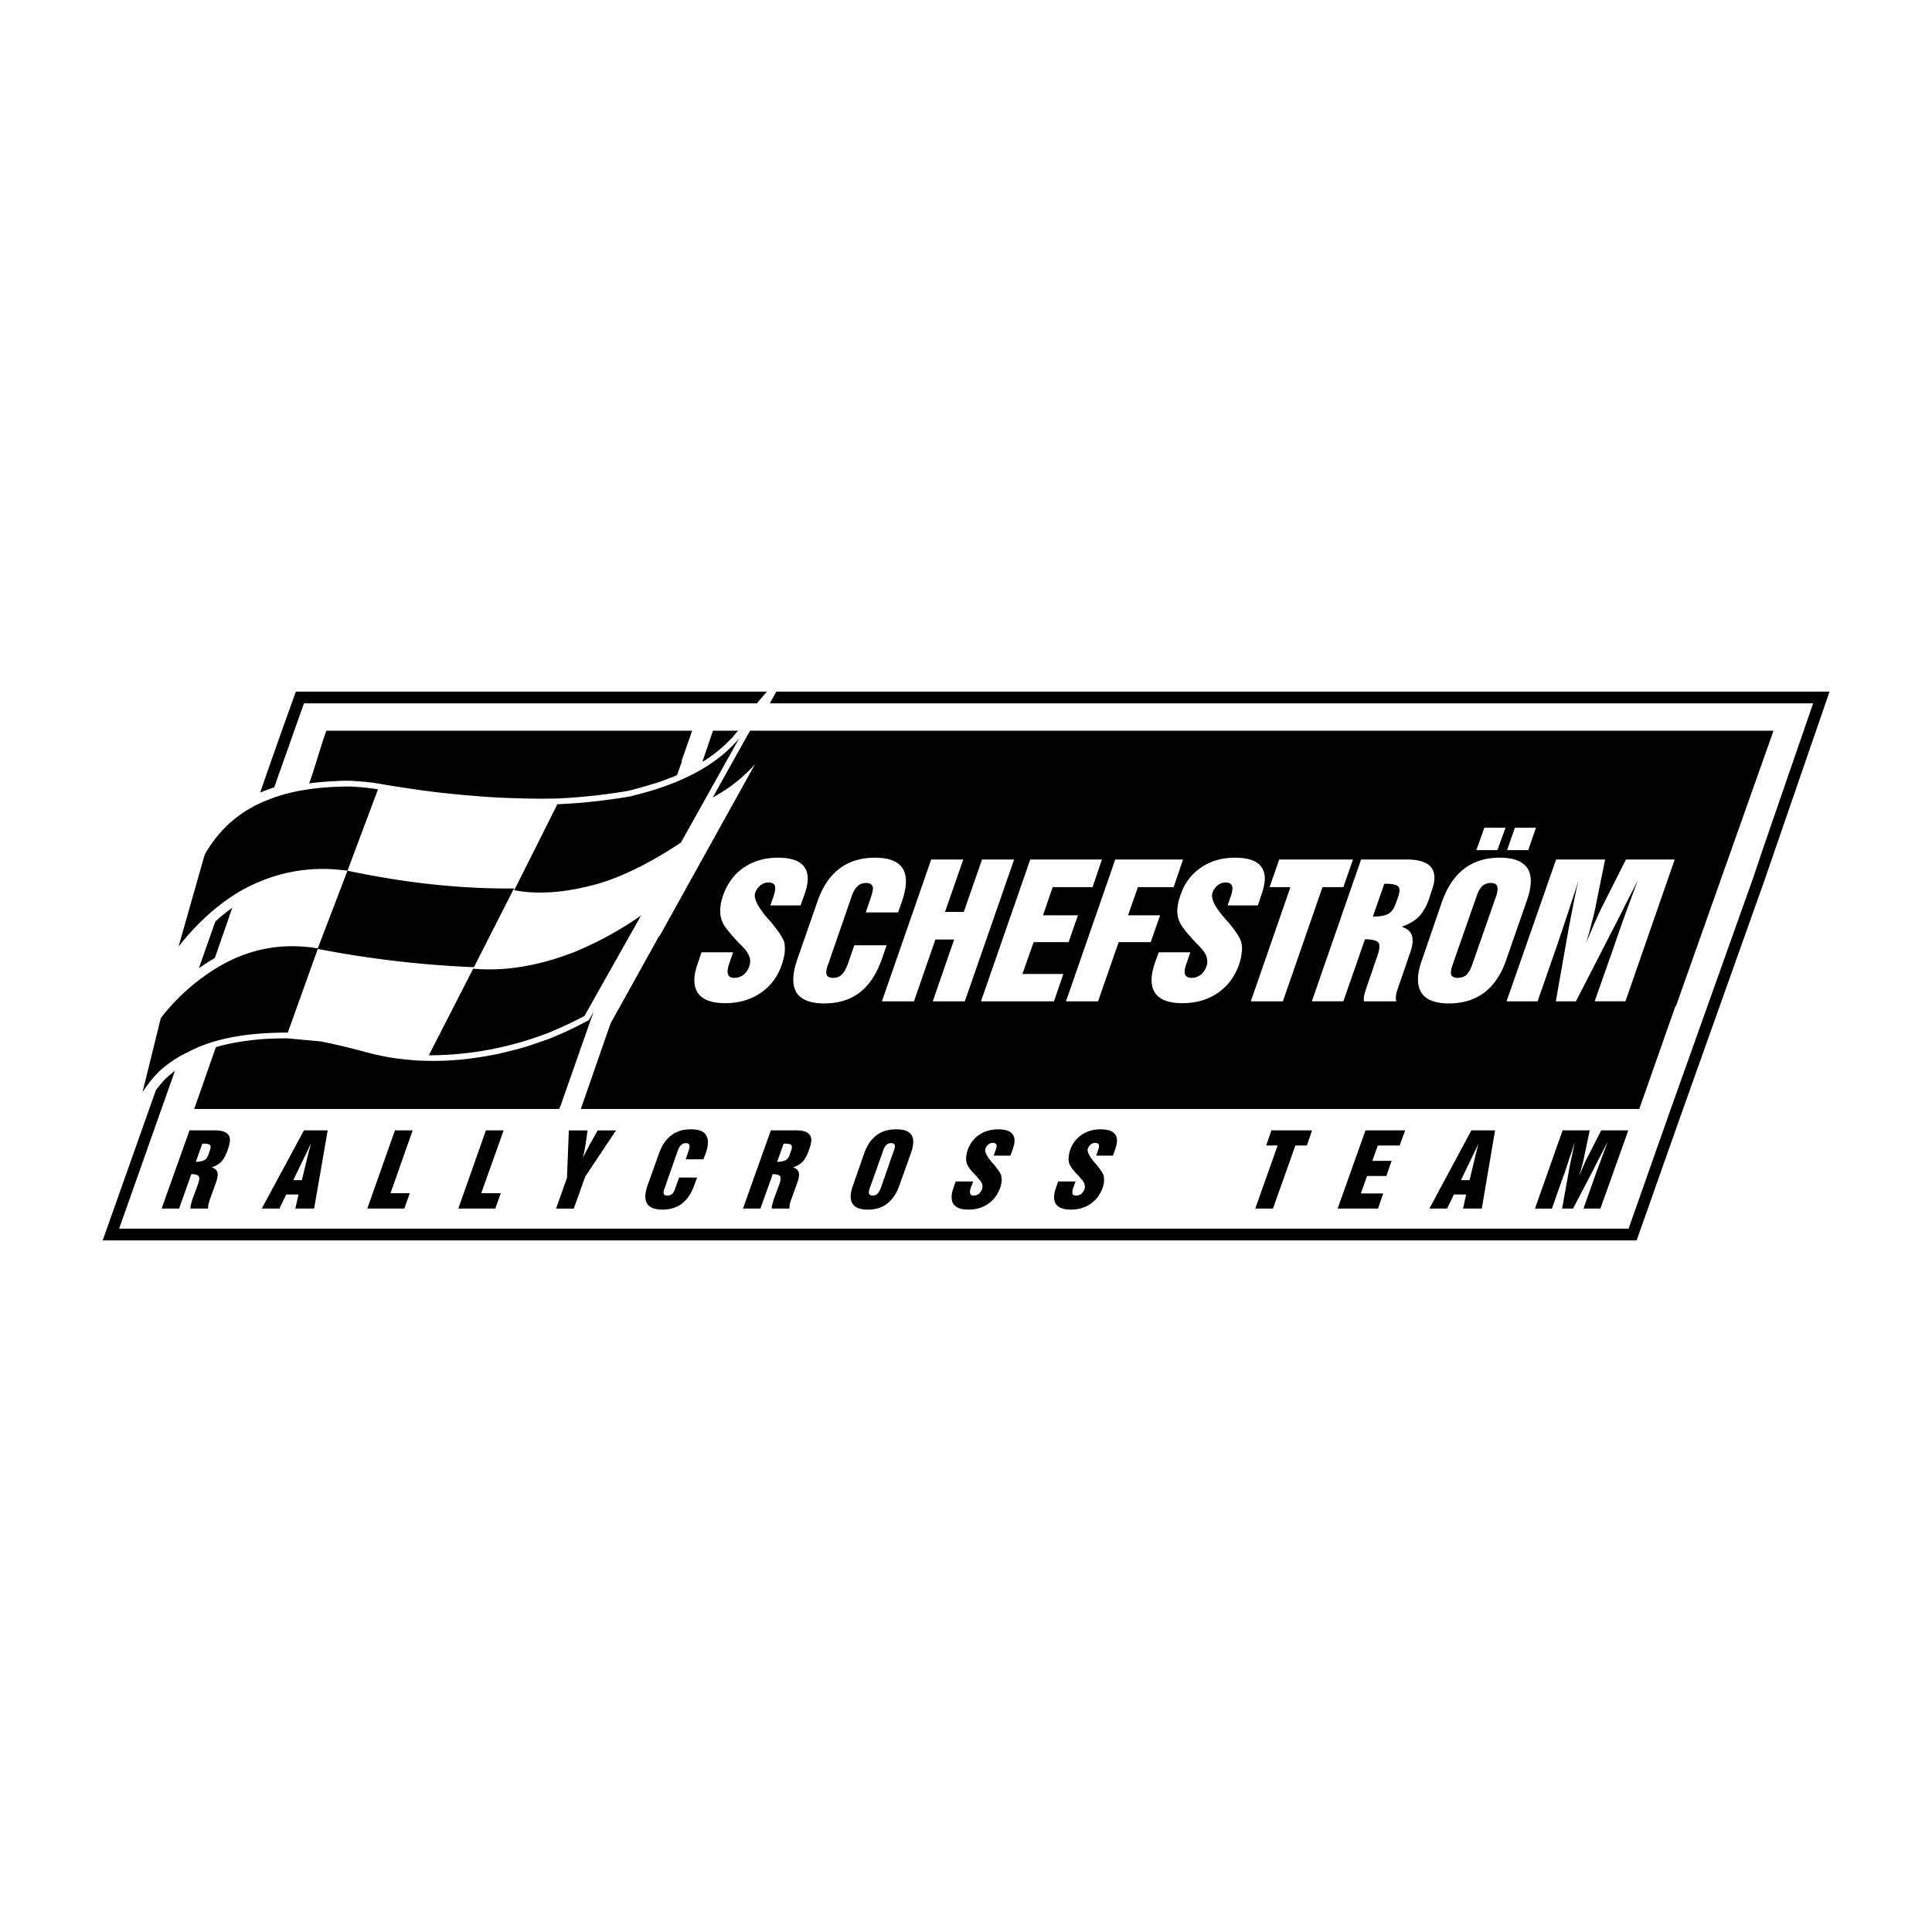 <svg xmlns="http://www.w3.org/2000/svg" width="2500" height="2500" viewBox="0 0 192.756 192.756"><g fill-rule="evenodd" clip-rule="evenodd"><path fill="#fff" d="M0 0h192.756v192.756H0V0z"/><path d="M24.5 79.485l-2.418 1.743-1.951 2.185-.858 1.378-4.344 15.345.312.495-.312.39-2.522 10.196 1.17-.599-5.072 14.357h155.668l4.682-13.316 8.297-23.227 7.102-20.652H28.638c-1.381 3.902-2.76 7.803-4.138 11.705z" fill="#fff"/><path d="M15.552 108.771l-5.306 14.981h153.042l4.42-12.511 8.271-23.226 6.555-19.013H77.456l-.65 1.17h104.091l-4.812 13.941-1.195 3.537-8.271 23.201-4.135 11.73H11.885l5.566-15.736c-.338.234-.65.521-.962.807-.338.366-.651.73-.937 1.119zM76.52 69.003h-47a775.209 775.209 0 0 0-3.563 10.065c.468-.182.937-.364 1.404-.52.988-2.783 1.977-5.592 2.965-8.375h45.179l1.015-1.17zm-55.037 22.94a977.792 977.792 0 0 0-1.639 4.655 20.44 20.44 0 0 1 1.586-1.014c.598-1.691 1.17-3.355 1.743-5.02-.416.312-.832.624-1.223.962-.155.131-.311.261-.467.417zm142.066 18.702l3.615-10.274h.051l9.729-27.466H74.829l-3.72 6.658c1.665-.91 3.095-2.028 4.24-3.355l-9.52 17.14-.104.104-4.812 8.661-2.965 8.531h105.601v.001zM73.632 72.904h-2.497l-1.04 3.043h.052l-.026.052.026-.026c.391-.234.78-.52 1.17-.806.364-.286.703-.572 1.041-.884.26-.234.494-.494.729-.728l.545-.651zm-3.641 22.109h3.147l-.39 1.145c-.156.468-.208.832-.104 1.066.078.233.286.338.65.338.312 0 .624-.104.884-.312.26-.208.468-.494.572-.832.104-.286.13-.598.052-.884a2.898 2.898 0 0 0-.52-.884c-.13-.13-.286-.312-.546-.546-.754-.806-1.249-1.404-1.508-1.821a2.47 2.47 0 0 1-.364-1.326c-.026-.494.078-1.041.286-1.639.416-1.17 1.092-2.107 2.055-2.757.962-.65 2.081-.988 3.381-.988 1.326 0 2.185.286 2.653.91.442.598.468 1.482.052 2.679l-.416 1.17h-3.017l.338-.962c.156-.468.182-.806.104-1.014s-.312-.312-.65-.312c-.287 0-.546.104-.781.286a1.58 1.58 0 0 0-.52.754c-.182.521.234 1.379 1.222 2.523l.079.078.156.182c.884 1.041 1.352 1.769 1.457 2.211.052.312.052.65.026.988a7.622 7.622 0 0 1-.286 1.17c-.416 1.223-1.119 2.159-2.133 2.836-.988.676-2.159 1.015-3.511 1.015s-2.263-.339-2.731-1.015c-.468-.702-.468-1.691 0-2.991l.363-1.068zm17.973.728c-.52 1.457-1.249 2.549-2.185 3.278-.962.728-2.133 1.092-3.537 1.092-1.405 0-2.315-.364-2.783-1.092-.442-.755-.416-1.848.078-3.278l2.029-5.826c.494-1.431 1.222-2.523 2.185-3.251.962-.728 2.159-1.092 3.538-1.092 1.404 0 2.341.364 2.783 1.092.442.703.416 1.795-.078 3.251l-.391 1.118h-3.225l.546-1.612c.156-.468.208-.806.13-1.014-.104-.208-.312-.312-.65-.312s-.624.104-.832.312c-.234.208-.442.546-.598 1.014l-2.367 6.841c-.182.468-.208.779-.13.987.078.208.286.312.65.312.338 0 .624-.104.833-.312.234-.208.416-.52.598-.987l.676-1.951h3.225l-.495 1.43zm.026 4.161l4.916-14.149h3.199l-1.821 5.228h1.873l1.822-5.228h3.199l-4.917 14.149h-3.199l2.133-6.165h-1.873l-2.133 6.165H87.99zm9.883 0l4.916-14.149h7.152l-.936 2.757h-3.98l-.961 2.81h3.484l-.936 2.679h-3.486l-1.117 3.173h4.082l-.936 2.731h-7.282v-.001zm8.481 0l4.916-14.149h6.762l-.936 2.757h-3.564l-.988 2.81h3.199l-.936 2.679h-3.199l-2.055 5.904h-3.199v-.001zm9.257-4.889h3.148l-.391 1.145c-.182.468-.209.832-.131 1.066.105.233.312.338.678.338.311 0 .598-.104.885-.312.26-.208.441-.494.572-.832.104-.286.104-.598.025-.884s-.234-.572-.521-.884a7.972 7.972 0 0 0-.52-.546c-.754-.806-1.248-1.404-1.508-1.821a2.737 2.737 0 0 1-.391-1.326c0-.494.104-1.041.312-1.639.389-1.17 1.092-2.107 2.055-2.757.936-.65 2.08-.988 3.381-.988s2.186.286 2.627.91c.469.598.469 1.482.053 2.679l-.391 1.17h-3.018l.338-.962c.156-.468.182-.806.105-1.014-.105-.208-.312-.312-.65-.312-.287 0-.547.104-.781.286a1.58 1.58 0 0 0-.52.754c-.182.521.207 1.379 1.223 2.523l.051.078.182.182c.885 1.041 1.354 1.769 1.432 2.211.078.312.078.65.025.988-.025.364-.129.754-.26 1.17-.441 1.223-1.145 2.159-2.133 2.836-.988.676-2.158 1.015-3.537 1.015-1.352 0-2.236-.339-2.705-1.015-.469-.702-.469-1.691-.025-2.991l.39-1.068zm9.182 4.889l3.955-11.393h-2.082l.963-2.757h7.361l-.963 2.757h-2.08l-3.955 11.393h-3.199zm12.174-8.453c.729 0 1.248-.104 1.561-.286s.545-.494.701-.962l.287-.78c.156-.494.156-.806-.025-.988-.184-.182-.6-.26-1.25-.26h-.129l-1.145 3.276zm-6.086 8.453l4.914-14.149h4.578c1.17 0 1.977.26 2.393.754.416.52.469 1.274.105 2.263l-.053.156-.26.806c-.26.729-.598 1.3-1.016 1.743-.416.416-.986.729-1.689.988.547.182.885.468 1.014.884.131.442.078 1.015-.207 1.795l-1.119 3.251c-.131.391-.234.677-.26.91-.025.234-.025.416.025.599h-3.225a1.68 1.68 0 0 1 .025-.599c.053-.233.156-.572.312-1.014l.938-2.731c.285-.78.338-1.274.182-1.509-.182-.208-.625-.338-1.354-.338l-2.158 6.19h-3.145v.001zm16.437-10.482l-2.393 6.841c-.156.468-.209.779-.131 1.014.104.182.312.286.65.286s.625-.104.859-.286c.207-.234.416-.546.572-1.014l2.393-6.841c.156-.468.182-.806.104-1.014s-.287-.312-.65-.312c-.312 0-.598.104-.832.312s-.415.546-.572 1.014zm-3.433.495c.52-1.431 1.248-2.523 2.211-3.251.963-.728 2.133-1.092 3.537-1.092s2.314.364 2.783 1.092c.441.703.416 1.795-.104 3.251l-2.029 5.826c-.494 1.457-1.223 2.549-2.186 3.278-.961.728-2.133 1.092-3.537 1.092-1.379 0-2.314-.364-2.756-1.092-.469-.755-.443-1.848.078-3.278l2.003-5.826zm6.476-5.098l.781-2.237h2.105l-.779 2.237h-2.107zm-3.068 0l.805-2.237h2.107l-.807 2.237h-2.105zm3.016 15.085l4.943-14.149h4.889l-.91 4.5a19.012 19.012 0 0 1-.416 1.769c-.156.624-.338 1.3-.547 2.028.338-.832.65-1.56.938-2.21.285-.625.494-1.119.676-1.457l2.342-4.63h4.863l-4.916 14.149h-3.07l1.822-5.176c.363-1.066.754-2.185 1.17-3.355.416-1.145.857-2.315 1.301-3.511-.625 1.222-1.145 2.237-1.561 3.069a55.776 55.776 0 0 1-.807 1.587l-3.797 7.387h-2.004l1.248-7.075c.184-.988.365-1.899.521-2.705.156-.78.312-1.561.494-2.289-.338 1.093-.703 2.159-1.066 3.278-.365 1.092-.754 2.289-1.197 3.563l-1.82 5.228h-3.096v-.001zM19.532 115.925c.39-.026.676-.078.858-.183.182-.104.312-.26.391-.521l.156-.441c.104-.261.104-.442 0-.547-.104-.104-.338-.13-.702-.13h-.052l-.651 1.822zm-3.407 4.655l2.783-7.803h2.523c.65 0 1.092.13 1.327.416.234.26.234.677.052 1.249l-.026.077-.156.442c-.156.391-.338.729-.572.963-.234.233-.546.416-.937.546.312.104.494.26.572.494.052.234.026.546-.13.988l-.65 1.795c-.052.208-.104.364-.13.494a.74.74 0 0 0 0 .338h-1.769c-.026-.078 0-.208.025-.338.026-.13.078-.312.156-.572l.546-1.482c.156-.442.182-.702.078-.833-.078-.13-.312-.208-.728-.208l-1.223 3.434h-1.741zm9.987 0l4.214-7.803h2.367l-1.353 7.803h-1.873l.312-1.404h-1.223l-.676 1.404h-1.768zm3.148-2.835h.858l.572-2.367c.052-.156.078-.338.13-.52.052-.183.13-.442.208-.833a7.067 7.067 0 0 1-.286.65c-.104.234-.208.468-.338.702l-1.144 2.368zm7.386 2.835l2.757-7.803h1.769l-2.211 6.269h1.925l-.546 1.534h-3.694zm9.078 0l2.757-7.803h1.769l-2.237 6.269h1.951l-.546 1.534h-3.694zm9.754 0l1.092-3.069.183-4.733h1.872l-.208 1.431c-.052.286-.078.52-.13.729-.052.207-.078.416-.156.624.182-.364.39-.78.65-1.249v-.025l.858-1.509h1.821l-3.069 4.604-1.145 3.199h-1.768v-.002zm13.785-2.314c-.286.806-.702 1.404-1.222 1.82-.521.39-1.197.599-1.951.599-.78 0-1.274-.209-1.534-.599-.234-.416-.234-1.015.052-1.82l1.145-3.199c.286-.807.702-1.405 1.223-1.795.546-.416 1.196-.599 1.951-.599.78 0 1.3.183 1.534.599.234.39.234.988-.052 1.795l-.234.598h-1.769l.312-.884c.078-.261.104-.442.052-.547-.026-.13-.156-.182-.338-.182a.627.627 0 0 0-.468.182c-.13.104-.234.286-.338.547l-1.327 3.797a.89.89 0 0 0-.078.547c.052.104.156.155.364.155a.73.73 0 0 0 .468-.155c.13-.131.234-.312.312-.547l.391-1.092h1.794l-.287.78zm8.271-2.341c.391-.026.676-.078.858-.183s.312-.26.391-.521l.156-.441c.104-.261.078-.442 0-.547-.104-.104-.338-.13-.702-.13h-.052l-.651 1.822zm-3.408 4.655l2.783-7.803h2.523c.65 0 1.092.13 1.327.416.234.26.234.677.052 1.249l-.026.077-.156.442c-.156.391-.338.729-.572.963-.234.233-.546.416-.937.546.312.104.494.26.572.494.052.234.026.546-.13.988l-.65 1.795c-.078.208-.104.364-.129.494a.74.74 0 0 0 0 .338h-1.769a.525.525 0 0 1 .026-.338c.026-.13.078-.312.156-.572l.546-1.482c.156-.442.183-.702.078-.833-.078-.13-.338-.208-.729-.208l-1.222 3.434h-1.743zm13.994-5.8l-1.353 3.797c-.078.234-.104.416-.052.547.052.104.156.155.338.155.208 0 .364-.052.468-.155.13-.131.234-.312.338-.547l1.326-3.797c.104-.261.13-.442.078-.547-.052-.13-.156-.182-.364-.182a.627.627 0 0 0-.468.182 1.333 1.333 0 0 0-.311.547zm-1.899.286c.286-.807.702-1.405 1.223-1.795.546-.416 1.196-.599 1.977-.599s1.274.183 1.535.599c.234.39.208.988-.079 1.795l-1.144 3.199c-.286.806-.676 1.404-1.222 1.82-.521.416-1.17.599-1.951.599-.754 0-1.274-.209-1.508-.599-.26-.416-.234-1.015.052-1.82l1.117-3.199zm9.13 2.809h1.743l-.235.624c-.104.286-.104.469-.052.599.026.13.156.182.337.182a.8.8 0 0 0 .494-.155c.156-.131.262-.287.34-.469.051-.156.051-.338.025-.494a1.519 1.519 0 0 0-.287-.468c-.078-.078-.156-.183-.285-.339-.416-.416-.703-.754-.833-.988a1.329 1.329 0 0 1-.208-.729c0-.285.052-.571.156-.91a3.056 3.056 0 0 1 1.145-1.508c.547-.364 1.17-.547 1.898-.547.703 0 1.197.156 1.432.494.26.312.26.807.025 1.482l-.234.65h-1.664l.182-.546c.104-.26.131-.442.078-.546-.053-.131-.182-.183-.363-.183a.645.645 0 0 0-.418.156c-.156.104-.232.234-.311.416-.105.286.129.755.676 1.405l.025.025.104.104c.469.571.756.987.781 1.222.025.183.053.364.025.547a3.278 3.278 0 0 1-.156.65c-.26.676-.65 1.196-1.195 1.561-.547.39-1.197.572-1.951.572-.755 0-1.249-.183-1.509-.572-.234-.364-.234-.937.026-1.639l.209-.596zm10.221 0h1.742l-.232.624c-.105.286-.105.469-.078.599.051.13.182.182.363.182s.338-.052.494-.155c.156-.131.26-.287.338-.469a.787.787 0 0 0 0-.494c-.025-.156-.129-.312-.26-.468a2.077 2.077 0 0 1-.285-.339c-.418-.416-.703-.754-.834-.988a1.337 1.337 0 0 1-.207-.729c0-.285.051-.571.156-.91a3.044 3.044 0 0 1 1.145-1.508c.545-.364 1.17-.547 1.873-.547.727 0 1.221.156 1.455.494.26.312.26.807.027 1.482l-.234.65h-1.666l.184-.546c.104-.26.129-.442.078-.546-.053-.131-.184-.183-.365-.183-.156 0-.285.052-.441.156-.131.104-.209.234-.287.416-.104.286.131.755.676 1.405l.027.025.104.104c.469.571.729.987.781 1.222.025.183.025.364.025.547a3.278 3.278 0 0 1-.156.65c-.26.676-.65 1.196-1.197 1.561-.545.39-1.195.572-1.949.572-.756 0-1.25-.183-1.51-.572-.234-.364-.234-.937.027-1.639l.206-.596zm19.664 2.705l2.236-6.294h-1.145l.52-1.509h4.059l-.52 1.509h-1.145l-2.238 6.294h-1.767zm8.219 0l2.783-7.803h3.953l-.547 1.509h-2.184l-.547 1.534h1.926l-.521 1.509h-1.924l-.625 1.742h2.236l-.52 1.509h-4.03zm9.156 0l4.188-7.803h2.365l-1.326 7.803h-1.873l.312-1.404h-1.223l-.676 1.404h-1.767zm3.147-2.835h.857l.572-2.367c.027-.156.078-.338.131-.52.053-.183.104-.442.207-.833a7.337 7.337 0 0 1-.285.65c-.104.234-.234.468-.338.702l-1.144 2.368zm7.387 2.835l2.756-7.803h2.705l-.52 2.471a8.887 8.887 0 0 1-.234.988c-.078.339-.182.702-.312 1.093.209-.442.365-.858.521-1.196a7.72 7.72 0 0 1 .391-.807l1.299-2.549h2.705l-2.783 7.803h-1.689l1.014-2.861c.209-.599.443-1.223.676-1.847.234-.624.469-1.274.729-1.95-.363.676-.65 1.248-.883 1.69-.234.468-.391.754-.443.884l-2.133 4.084h-1.092l.701-3.901c.105-.546.209-1.066.312-1.509.078-.416.182-.858.26-1.248a46.541 46.541 0 0 1-.598 1.794 29.95 29.95 0 0 1-.676 1.978l-1.016 2.887h-1.69v-.001zM30.846 78.158c.91-.13 1.795-.182 2.679-.234.624-.026 1.249-.052 1.847 0 .754.052 1.509.104 2.263.234 1.508.26 3.017.494 4.526.702a88.19 88.19 0 0 0 5.202.546c1.431.13 2.861.208 4.292.234 1.327.052 2.627.052 3.954.026a58.535 58.535 0 0 0 7.023-.754c.858-.208 1.69-.442 2.523-.703a13.752 13.752 0 0 0 1.56-.546c.287-.104.573-.208.833-.338l.494-1.379h-.052l1.066-3.043H32.563c-.702 1.952-1.04 3.382-1.717 5.255zm-9.311 26.322l-2.159 6.164H55.79c.052-.052.052-.234.104-.234l3.329-9.468-.468.833c-1.353.728-2.705 1.378-4.135 1.925-.885.312-1.769.624-2.653.884-.78.208-1.535.391-2.315.572a41.16 41.16 0 0 1-3.043.494 29.425 29.425 0 0 1-4.266.183c-1.014-.026-2.002-.131-2.991-.261a25.709 25.709 0 0 1-3.121-.676 75.176 75.176 0 0 0-4.188-.988l-3.355-.312c-.858 0-1.691.026-2.549.078-.884.078-1.743.183-2.627.338-.572.104-1.17.234-1.743.39l-.234.078zm33.24-1.457c1.222-.521 2.341-1.015 3.537-1.665l5.644-10.013a35.229 35.229 0 0 1-6.528 3.589c-3.355 1.327-6.789 2.003-10.144 1.717h-.078l-4.422 8.635c3.98 0 8.038-.728 11.991-2.263zm-3.407-14.331l-.052.13c2.705.494 5.462.156 8.453-.676 2.575-.78 5.358-2.211 8.167-4.083l5.8-10.378c-2.419 2.861-6.19 4.682-11.002 5.8-2.211.364-4.578.65-7.127.754l-4.239 8.453zm-.182.13l.13-.182c-5.15.052-10.612-.494-16.646-1.769l3.043-8.115c-.884-.156-1.821-.234-2.705-.286-3.147 0-5.904.39-8.115 1.274-2.887 1.066-5.046 2.991-6.477 5.54l-2.601 9.156c1.899-2.419 3.927-4.188 6.034-5.462 3.355-1.925 6.945-2.653 10.82-2.107l-2.965 7.751c-3.719-.624-7.152.104-10.3 2.081a20.774 20.774 0 0 0-5.358 4.864l-1.82 7.36.052-.052c.677-1.015 1.457-1.951 2.341-2.602.65-.494 1.327-.936 2.081-1.274 2.549-1.378 5.853-1.977 10.014-1.977l2.991-8.349a103.957 103.957 0 0 0 15.502 1.821h.078l3.901-7.672z"/></g></svg>